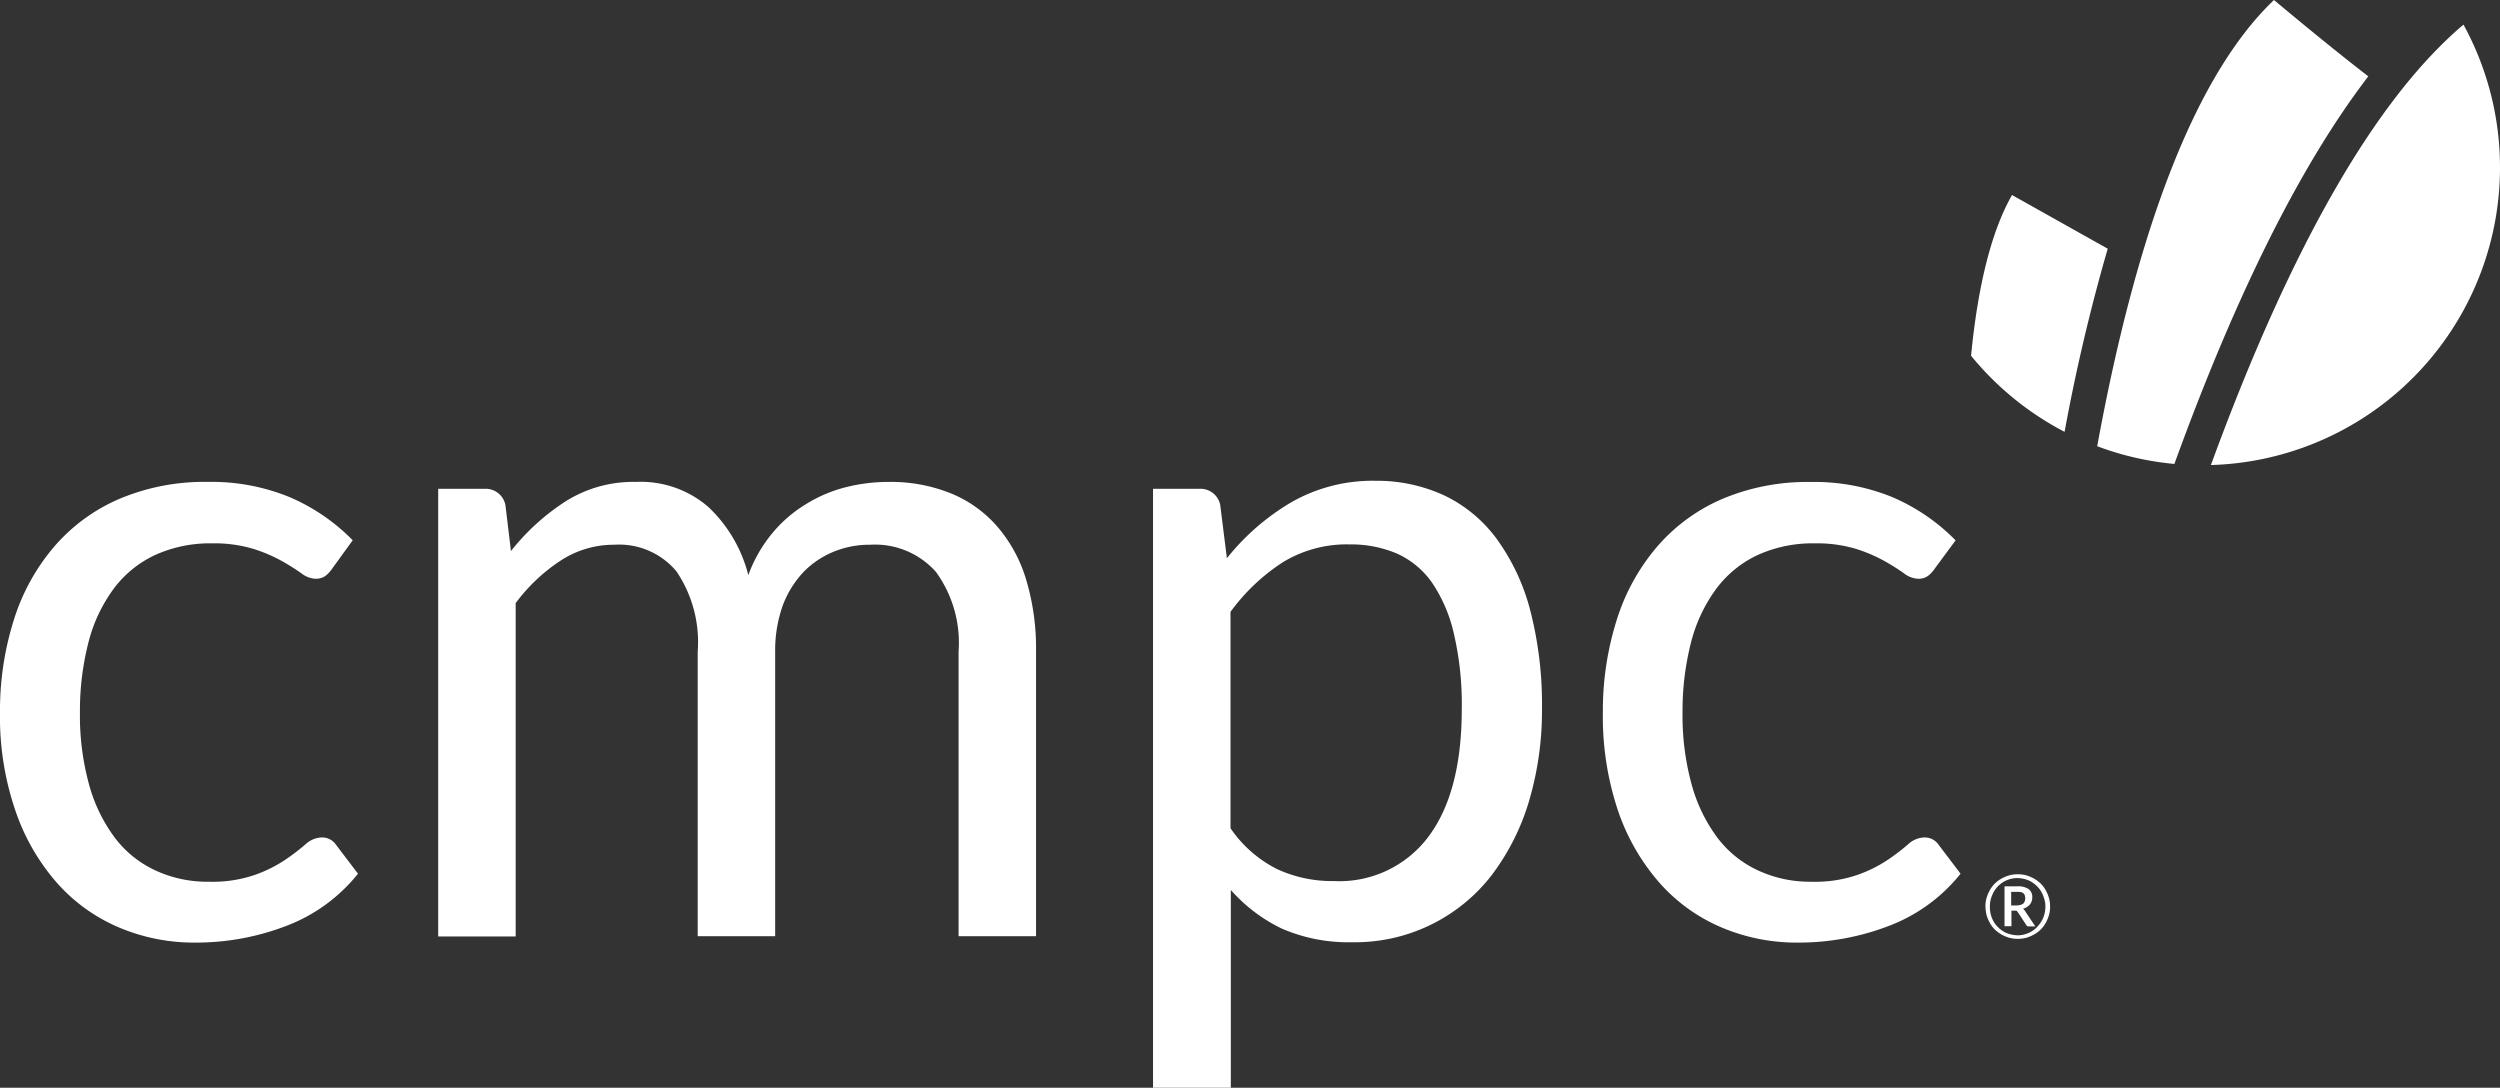 <svg xmlns="http://www.w3.org/2000/svg" viewBox="6956 3052 153.298 66.7">
  <rect x="6956" y="3052" width="153.298" height="66.7" fill="#333333" stroke="none"/>
  <defs>
    <style>
      .cls-1 {
        fill: #fff;
      }
    </style>
  </defs>
  <g id="Group_123" data-name="Group 123" transform="translate(6956 3052)">
    <g id="Group_118" data-name="Group 118" transform="translate(0 29.482)">
      <g id="Group_116" data-name="Group 116" transform="translate(121.746 24.122)">
        <path id="Path_133" data-name="Path 133" class="cls-1" d="M717.7,317.985a1.789,1.789,0,0,1,.068-.526,2.361,2.361,0,0,1,.2-.475,1.8,1.8,0,0,1,.713-.712,2.357,2.357,0,0,1,.475-.2,2.071,2.071,0,0,1,1.052,0,2.357,2.357,0,0,1,.475.2,2.321,2.321,0,0,1,.407.305,1.826,1.826,0,0,1,.305.407,2.361,2.361,0,0,1,.2.475,1.865,1.865,0,0,1,.068.526,1.789,1.789,0,0,1-.068.526,2.361,2.361,0,0,1-.2.475,1.8,1.8,0,0,1-.712.712,2.36,2.36,0,0,1-.475.2,2.072,2.072,0,0,1-1.052,0,2.358,2.358,0,0,1-.475-.2,2.321,2.321,0,0,1-.407-.305,1.828,1.828,0,0,1-.305-.407,2.361,2.361,0,0,1-.2-.475A2.622,2.622,0,0,1,717.7,317.985Zm.271,0a2.145,2.145,0,0,0,.051.475,1.849,1.849,0,0,0,.17.424,1.416,1.416,0,0,0,.271.356,1.7,1.7,0,0,0,.339.271,1.468,1.468,0,0,0,.407.17,2.135,2.135,0,0,0,.458.068,1.679,1.679,0,0,0,1.2-.509,1.9,1.9,0,0,0,.373-.56,1.861,1.861,0,0,0,.136-.679,1.463,1.463,0,0,0-.068-.475,1.847,1.847,0,0,0-.17-.424,1.415,1.415,0,0,0-.271-.356,1.705,1.705,0,0,0-.339-.271,1.468,1.468,0,0,0-.407-.17,2.135,2.135,0,0,0-.458-.068,1.679,1.679,0,0,0-1.2.509,1.583,1.583,0,0,0-.356.56A1.728,1.728,0,0,0,717.971,317.985Zm1.323.237v.967h-.424v-2.443h.78a1.138,1.138,0,0,1,.7.17.6.6,0,0,1,.221.509.665.665,0,0,1-.153.441.817.817,0,0,1-.424.254.3.3,0,0,1,.085.068c.017.034.051.051.068.1l.611.916h-.407a.138.138,0,0,1-.136-.068l-.543-.831-.051-.051c-.017-.017-.051-.017-.1-.017h-.221Zm0-.305h.305a1.026,1.026,0,0,0,.254-.034.531.531,0,0,0,.17-.085.37.37,0,0,0,.085-.136.61.61,0,0,0,.034-.187.721.721,0,0,0-.034-.187.3.3,0,0,0-.085-.119.32.32,0,0,0-.153-.068.97.97,0,0,0-.237-.017h-.356v.831Z" transform="translate(-717.7 -316)"/>
      </g>
      <g id="Group_117" data-name="Group 117">
        <path id="Path_134" data-name="Path 134" class="cls-1" d="M20.373,179.51a1.876,1.876,0,0,1-.424.458,1.007,1.007,0,0,1-.611.17,1.517,1.517,0,0,1-.865-.339,13.788,13.788,0,0,0-1.187-.746,9.475,9.475,0,0,0-1.747-.746,8.281,8.281,0,0,0-2.528-.339,8.138,8.138,0,0,0-3.494.712,6.7,6.7,0,0,0-2.545,2.07,9.444,9.444,0,0,0-1.544,3.274,16.839,16.839,0,0,0-.526,4.309,15.949,15.949,0,0,0,.56,4.427,9.715,9.715,0,0,0,1.578,3.257,6.576,6.576,0,0,0,2.477,2,7.54,7.54,0,0,0,3.274.7,8.012,8.012,0,0,0,2.85-.424,8.306,8.306,0,0,0,1.866-.933,13.165,13.165,0,0,0,1.221-.933,1.533,1.533,0,0,1,.967-.424,1.027,1.027,0,0,1,.916.458l1.34,1.764a10.294,10.294,0,0,1-4.41,3.206,15.434,15.434,0,0,1-5.581,1.018,11.77,11.77,0,0,1-4.716-.95,10.6,10.6,0,0,1-3.783-2.748,13.1,13.1,0,0,1-2.528-4.427A17.752,17.752,0,0,1,0,188.331a18.445,18.445,0,0,1,.848-5.666,12.741,12.741,0,0,1,2.46-4.478,10.994,10.994,0,0,1,3.986-2.935,13.382,13.382,0,0,1,5.445-1.052,12.623,12.623,0,0,1,5.021.933,12.084,12.084,0,0,1,3.868,2.646Z" transform="translate(0 -174.132)"/>
        <path id="Path_135" data-name="Path 135" class="cls-1" d="M158.4,202.054v-27.43h2.833a1.232,1.232,0,0,1,1.289,1l.339,2.816a13.86,13.86,0,0,1,3.359-3.053,7.791,7.791,0,0,1,4.309-1.187,6.331,6.331,0,0,1,4.444,1.544,8.661,8.661,0,0,1,2.443,4.173,8.686,8.686,0,0,1,1.476-2.578,8.2,8.2,0,0,1,2.07-1.781,8.613,8.613,0,0,1,2.443-1.035,10.628,10.628,0,0,1,2.629-.322,9.856,9.856,0,0,1,3.8.7,7.54,7.54,0,0,1,2.833,2.019,8.873,8.873,0,0,1,1.781,3.257,14.7,14.7,0,0,1,.611,4.427v17.455h-4.75V184.6a7.393,7.393,0,0,0-1.391-4.885,4.991,4.991,0,0,0-4.037-1.662,5.758,5.758,0,0,0-2.222.424,5.455,5.455,0,0,0-1.849,1.238,6.12,6.12,0,0,0-1.272,2.036,8.154,8.154,0,0,0-.475,2.85v17.455h-4.75V184.6a7.747,7.747,0,0,0-1.306-4.919,4.589,4.589,0,0,0-3.817-1.628,5.955,5.955,0,0,0-3.274.967,10.8,10.8,0,0,0-2.765,2.612v20.441H158.4Z" transform="translate(-131.53 -174.132)"/>
        <path id="Path_136" data-name="Path 136" class="cls-1" d="M416.8,211V174.292h2.833a1.232,1.232,0,0,1,1.289,1l.407,3.257a14.384,14.384,0,0,1,3.969-3.444,10.067,10.067,0,0,1,5.14-1.306,9.869,9.869,0,0,1,4.224.9,8.582,8.582,0,0,1,3.223,2.68,13.019,13.019,0,0,1,2.053,4.394,23.137,23.137,0,0,1,.712,6.039,19.511,19.511,0,0,1-.8,5.649,14.223,14.223,0,0,1-2.29,4.529A10.587,10.587,0,0,1,429,202.095a10.244,10.244,0,0,1-4.292-.831,9.857,9.857,0,0,1-3.138-2.375v12.129H416.8Zm12.044-33.3a7.532,7.532,0,0,0-4.071,1.086,12.09,12.09,0,0,0-3.223,3.053v13.265a7.561,7.561,0,0,0,2.867,2.511,8.03,8.03,0,0,0,3.478.729,6.818,6.818,0,0,0,5.8-2.731c1.357-1.815,2.036-4.427,2.036-7.8a19.051,19.051,0,0,0-.475-4.6,9.17,9.17,0,0,0-1.34-3.155,5.26,5.26,0,0,0-2.171-1.8A7.193,7.193,0,0,0,428.844,177.7Z" transform="translate(-346.097 -173.8)"/>
        <path id="Path_137" data-name="Path 137" class="cls-1" d="M599.756,179.51a1.876,1.876,0,0,1-.424.458,1.007,1.007,0,0,1-.611.17,1.517,1.517,0,0,1-.865-.339,13.791,13.791,0,0,0-1.187-.746,9.476,9.476,0,0,0-1.747-.746,8.281,8.281,0,0,0-2.528-.339,8.138,8.138,0,0,0-3.494.712,6.7,6.7,0,0,0-2.544,2.07,9.444,9.444,0,0,0-1.544,3.274,16.841,16.841,0,0,0-.526,4.309,15.95,15.95,0,0,0,.56,4.427,9.715,9.715,0,0,0,1.578,3.257,6.576,6.576,0,0,0,2.477,2,7.54,7.54,0,0,0,3.274.7,8.013,8.013,0,0,0,2.85-.424,8.306,8.306,0,0,0,1.866-.933,13.167,13.167,0,0,0,1.221-.933,1.533,1.533,0,0,1,.967-.424,1.027,1.027,0,0,1,.916.458l1.34,1.764a10.293,10.293,0,0,1-4.41,3.206,15.434,15.434,0,0,1-5.581,1.018,11.77,11.77,0,0,1-4.716-.95,10.6,10.6,0,0,1-3.783-2.748,13.1,13.1,0,0,1-2.528-4.427,18.125,18.125,0,0,1-.916-5.988,18.444,18.444,0,0,1,.848-5.666,12.741,12.741,0,0,1,2.46-4.478,10.994,10.994,0,0,1,3.986-2.935,13.382,13.382,0,0,1,5.445-1.052,12.624,12.624,0,0,1,5.021.933,12.084,12.084,0,0,1,3.868,2.646Z" transform="translate(-481.114 -174.132)"/>
      </g>
    </g>
    <g id="Group_122" data-name="Group 122" transform="translate(120.864)">
      <g id="Group_119" data-name="Group 119" transform="translate(7.735)">
        <path id="Path_138" data-name="Path 138" class="cls-1" d="M758.1,27.362a18.1,18.1,0,0,0,4.733,1.086c3.766-10.382,7.752-18.371,11.891-23.766C772.417,2.9,770.076.95,768.94,0,764.258,4.461,760.611,13.656,758.1,27.362Z" transform="translate(-758.1)"/>
      </g>
      <g id="Group_120" data-name="Group 120" transform="translate(0 11.959)">
        <path id="Path_139" data-name="Path 139" class="cls-1" d="M712.5,80.356a18.331,18.331,0,0,0,5.734,4.665,115.083,115.083,0,0,1,2.646-11.23c-2.273-1.272-4.631-2.6-5.869-3.291C713.772,72.671,712.924,75.979,712.5,80.356Z" transform="translate(-712.5 -70.5)"/>
      </g>
      <g id="Group_121" data-name="Group 121" transform="translate(14.707 1.51)">
        <path id="Path_140" data-name="Path 140" class="cls-1" d="M814.688,8.9C809.31,13.446,804.1,22.5,799.2,35.906A18.254,18.254,0,0,0,814.688,8.9Z" transform="translate(-799.2 -8.9)"/>
      </g>
    </g>
  </g>
</svg>
